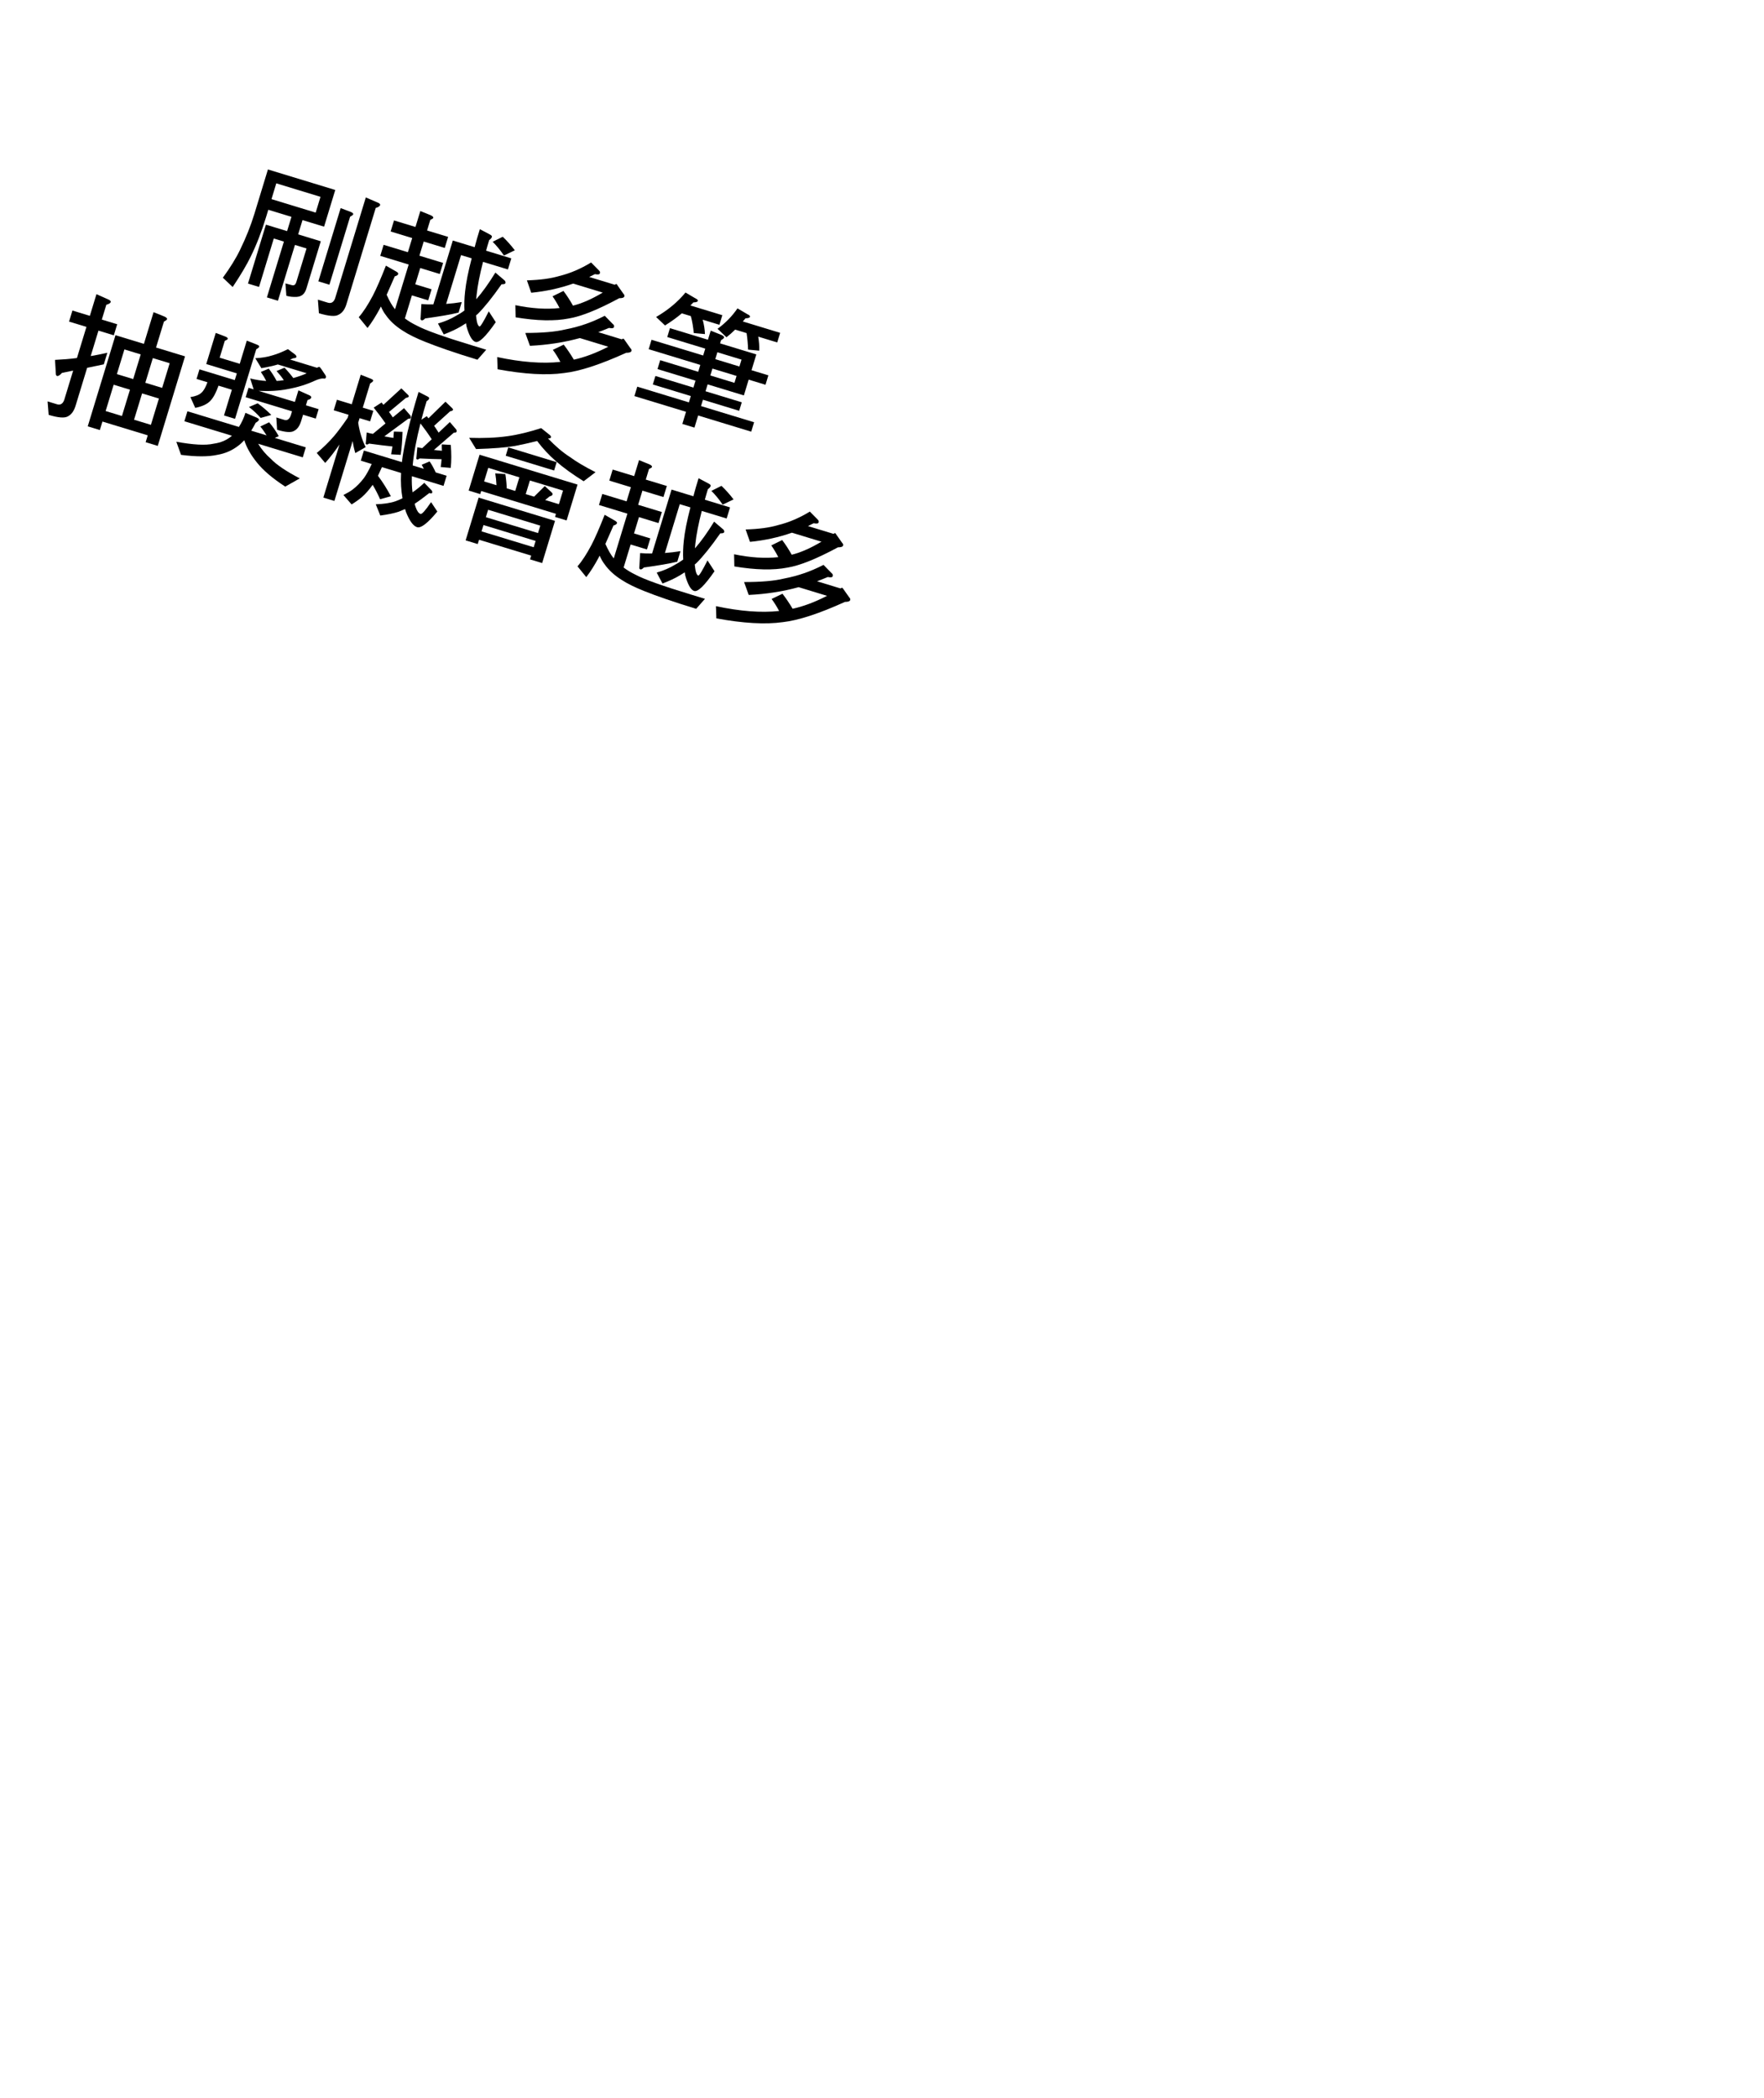 ﻿<?xml version="1.0" encoding="utf-8"?><svg id="_圖層_3" viewBox="0 0 530 630" xmlns="http://www.w3.org/2000/svg">
  <path d="M100.74,57.02l-3.37,11.05-6.48-1.97-1.31,4.29,6.8,2.07-4.33,14.21c-.49,1.62-1.44,2.39-2.88,2.49-1.12.06-2.16-.04-3.13-.33l-.28-3.71,2.05.54c.58.13.99-.19,1.21-.92l3.08-10.12-3.48-1.06-5.11,16.76-3.32-1.01,5.11-16.76-3.04-.92-4.43,14.54-3.32-1.01,5.39-17.69,6.36,1.94,1.31-4.29-6.96-2.12-.68,2.23c-1.36,4.45-2.9,8.36-4.56,11.75-1.21,2.51-3.03,5.58-5.46,9.22l-2.95-2.8c2.21-3.04,3.95-5.83,5.17-8.38,1.75-3.58,3.21-7.21,4.32-10.85l4.05-13.28,20.25,6.17ZM94.85,63.85l1.44-4.74-13.28-4.05-1.44,4.74,13.28,4.05ZM113.67,60.91c.42.22.61.45.54.7-.1.32-.55.63-1.32.84l-8.82,28.95c-.48,1.58-1.28,2.62-2.37,3.13-.98.59-2.96.42-5.88-.46l-.31-4.08,2.96.9c1.01.31,1.75-.09,2.19-1.23l9.25-30.37,3.75,1.63ZM105.36,63.64c.56.21.83.47.76.72-.06.2-.4.45-.93.73l-6.22,20.41-3.32-1.01,6.7-21.99,3.02,1.14Z" />
  <path d="M124.83,68.16l1.46-4.78,3.11,1.26c.58.27.86.53.77.81-.05.16-.38.37-.88.57l-.97,3.2,6.32,1.92-1.01,3.32-6.32-1.92-1.3,4.25,7.13,2.17-1.01,3.32-5.87-1.79-1.49,4.9,4.9,1.49-1.01,3.32-4.9-1.49-2.11,6.92c1.08.82,2.28,1.53,3.59,2.16,2.62,1.42,8.18,3.38,16.6,5.94l4.25,1.3-2.64,3c-6.8-2.07-12-3.88-15.55-5.31-2.92-1.16-5.23-2.3-6.96-3.45-2.11-1.35-3.81-2.89-5.04-4.68-.51-.64-1-1.5-1.44-2.52-.14.18-.24.37-.29.53-1.23,2.28-2.43,4.21-3.74,5.9l-2.64-3.24c1.35-1.53,2.77-3.71,4.22-6.46,1.07-2.06,2.39-5.07,3.94-9.02l3.17,1.81c.41.26.6.49.54.7-.1.32-.48.56-1.05.7-.91,2.11-1.74,3.98-2.44,5.54.84,1.89,1.68,3.34,2.52,4.35l4.1-13.44-8.54-2.6,1.01-3.32,7.29,2.22,1.3-4.25-6.48-1.97,1.01-3.32,6.48,1.97ZM152.58,80.91l-7.45-2.27c-.97,3.77-1.64,7.11-1.94,9.99-.05.47-.1.9-.11,1.25,1.82-2.06,3.75-4.74,5.76-8.02l2.81,2.4c.19.24.29.49.21.77-.07.24-.46.35-1.17.35-2.83,4.05-5.23,6.99-7.13,8.89-.18.17-.37.33-.54.46.07.64.15,1.24.25,1.8.2.95.49,1.43.82,1.53.24.07,1.18-1.41,2.76-4.56l2.11,3.25c-3,4.31-5,6.26-6.1,5.93-.89-.27-1.67-1.48-2.41-3.7-.22-.6-.37-1.26-.44-1.9-.5.33-.99.63-1.42.89-1.57.94-3.31,1.73-5.26,2.47l-1.74-3.28c2.14-.63,3.93-1.41,5.39-2.3.85-.45,1.72-.98,2.57-1.61-.09-1.75-.04-3.64.19-5.7.28-2.66.94-6,1.98-9.97l-3.2-.97-4.47,14.66c1.54-.11,3.1-.29,4.69-.56l-.96,3.16c-2.21.57-5.57,1.14-10.05,1.76-.46.48-.81.64-1.06.56-.28-.09-.38-.34-.29-.8l.23-4.09c1.21.1,2.39.15,3.59.12l5.85-19.19,6.56,2c.44-1.73.98-3.51,1.56-5.41l3.12,1.66c.38.21.57.44.5.68-.1.32-.37.64-.82.95-.33,1.09-.65,2.15-.92,3.17l7.57,2.31-1.01,3.32ZM154.68,75.17l-3.27,1.57c-1.1-1.62-2.23-2.98-3.39-4.13l3.03-1.51c1.3,1.24,2.49,2.57,3.63,4.07Z" />
  <path d="M184.17,97.34c.29.22.42.52.3.89-.11.36-.62.43-1.49.25-1.11.46-2.17.89-3.22,1.28l7.05,2.15c.16-.08.32-.17.42-.23.16.05.3.18.38.34l1.79,2.54c.27.26.4.56.33.81-.12.41-.67.59-1.59.58-7.75,3.52-14,5.56-18.67,6.08-5.27.74-11.92.35-19.97-1.13l-.12-3.67c7.23,1.54,13.54,2.04,18.98,1.45-.73-1.37-1.47-2.57-2.26-3.61l3.27-1.57c1.08,1.39,2.08,2.89,3.05,4.51,3.22-.7,6.67-2,10.34-3.88l-8.54-2.6c-4.73,1.3-9.75,2.07-15,2.33l-1.39-3.87c4.96,0,8.99-.32,12.05-1.06,4.04-.76,7.99-2.12,11.82-4.1l2.46,2.52ZM179.96,81.24c.29.22.38.51.28.84-.11.36-.62.43-1.49.25-.58.31-1.15.58-1.72.85l7.69,2.34c.16-.08.28-.18.38-.24.2.06.34.19.41.39l1.79,2.54c.27.26.36.55.29.8-.12.4-.66.55-1.54.55-6.35,3.42-11.4,5.47-15.17,6.09-4.24.83-9.55.72-15.96-.35l-.08-3.65c4.91,1.01,9.34,1.3,13.28.86-.69-1.36-1.4-2.51-2.11-3.52l3.28-1.61c1.01,1.33,1.97,2.81,2.86,4.41,2.73-.67,5.69-1.98,8.94-3.92l-8.87-2.7c-4.06,1.42-8.23,2.32-12.61,2.75l-1.3-3.72c3.97-.12,7.2-.55,9.69-1.3,3.25-.78,6.45-2.15,9.6-4.07l2.37,2.4Z" />
  <path d="M212.71,102.01l.83-2.71,3.23,1.29c.58.27.86.53.77.81-.06.2-.36.46-.89.75l-.3.97,10.89,3.32-1.44,4.74,5.06,1.54-.86,2.83-5.06-1.54-1.44,4.74-10.89-3.32-.63,2.07,10.89,3.32-.78,2.55-10.89-3.32-.58,1.9,15.95,4.86-.86,2.83-15.95-4.86-1.11,3.64-3.64-1.11,1.11-3.64-15.51-4.72.86-2.83,15.51,4.72.58-1.9-11.42-3.48.78-2.55,11.42,3.48.63-2.07-11.42-3.48.81-2.67,11.42,3.48.63-2.06-15.51-4.72.86-2.83,15.51,4.72.63-2.06-11.42-3.48.81-2.67,11.42,3.48ZM209.08,89.67c.46.23.65.47.58.71-.09.28-.52.42-1.33.44-.33.34-.64.65-.9.92l9.6,2.92-.88,2.88-5.02-1.53c.41,1.54.64,2.98.67,4.32l-3.35-.31c-.17-1.78-.45-3.46-.88-5.09l-2.71-.83c-1.55,1.3-3.24,2.51-5.05,3.64l-2.68-2.54c3.55-2.06,6.51-4.52,8.83-7.35l3.11,1.83ZM213.42,112.76l7.25,2.21.63-2.07-7.25-2.21-.63,2.07ZM214.91,107.86l7.25,2.21.63-2.07-7.25-2.21-.63,2.07ZM224.71,94.43c.46.23.69.48.62.72-.09.28-.52.42-1.33.44-.29.36-.56.67-.82.95l11.22,3.42-.88,2.88-5.71-1.74c.25,1.49.36,2.9.31,4.21l-3.36-.31c-.05-1.74-.21-3.38-.44-4.96l-3.44-1.05c-.82.81-1.67,1.57-2.61,2.3l-2.68-2.54c2.39-1.75,4.39-3.8,5.99-6.14l3.11,1.83Z" />
  <path d="M26.99,94.87l1.99-6.52,3.74,1.67c.42.22.61.45.54.7-.1.32-.53.59-1.31.8l-1.36,4.45,4.62,1.41-1.01,3.32-4.62-1.41-2.33,7.65c1.68-.29,3.33-.62,5-1l-1.06,3.48-5.01,1.04-3.48,11.42c-.49,1.62-1.3,2.66-2.34,3.18-.96.55-2.91.4-5.74-.47l-.32-4.04,2.83.86c.97.3,1.71-.1,2.15-1.25l2.7-8.87-3.36.7c-.66.73-1.15,1.02-1.48.92-.24-.07-.38-.34-.37-.82l-.24-4.01c2.15-.1,4.37-.26,6.59-.56l2.85-9.35-5.22-1.59,1.01-3.32,5.22,1.59ZM43.24,103.27l2.9-9.52,3.23,1.3c.62.28.9.54.81.82-.06.2-.4.45-.93.73l-2.37,7.77,8.71,2.65-8.19,26.89-3.64-1.11.63-2.06-13.61-4.14-.78,2.55-3.64-1.11,8.34-27.37,8.54,2.6ZM36.64,124.93l2.41-7.9-4.9-1.49-2.41,7.9,4.9,1.49ZM40.02,113.84l2.26-7.41-4.9-1.49-2.26,7.41,4.9,1.49ZM45.34,127.59l2.41-7.9-5.06-1.54-2.41,7.9,5.06,1.54ZM43.66,114.95l5.06,1.54,2.26-7.41-5.06-1.54-2.26,7.41Z" />
  <path d="M71.79,128.21c.85-1.33,1.51-2.77,1.95-4.23l3.37,1.43c.5.24.75.45.69.65-.1.32-.45.61-.98.9-.46.92-.92,1.71-1.34,2.38l4.62,1.41c-.66-1.04-1.27-1.94-1.89-2.66l2.65-1.27c1.05,1.2,2,2.6,2.89,4.16l-1.18.53,9.31,2.84-.91,3-13.4-4.08c.99,1.67,2.27,3.17,3.8,4.52,1.71,1.8,4.61,3.75,8.7,5.88l-4.38,2.47c-3.8-2.49-6.65-4.9-8.5-7.24-1.8-2.23-3.07-4.43-3.8-6.69-.65.69-1.21,1.22-1.78,1.63-1.8,1.4-3.9,2.35-6.33,2.76-2.7.59-6.33.59-10.89,0l-1.41-3.93c4.99.9,8.72,1.15,11.2.58,2.21-.3,4.05-1.11,5.51-2.39l-14.29-4.35.91-3,15.51,4.72ZM67.71,101.08c.56.21.79.46.71.71-.05.16-.38.37-.88.57l-1.54,5.06,6.03,1.84,2.12-6.96,3,1.18c.55.21.8.42.73.66-.06.2-.36.46-.89.75l-6.37,20.89-3.32-1.01,2.36-7.73-4.01-1.22c-.72,2.08-1.54,3.6-2.39,4.49-.94,1.04-2.48,1.76-4.6,2.18l-1.45-3.23c1.53-.24,2.63-.66,3.33-1.33.6-.52,1.23-1.57,1.79-3.13l-3.28-1,.88-2.88,10.61,3.23.62-2.02-9.19-2.8,2.85-9.35,2.89,1.1ZM88.71,106.51c.27.26.42.52.37.69-.07.24-.42.36-1.01.4-.36.16-.66.28-.91.38l8.06,2.46c.41-.18.66-.29.74-.26.2.06.79.9,1.78,2.44.18.28.24.52.18.72-.1.32-.31.44-.63.34-.59-.09-1.5.12-2.67.64-2.47,1.15-5.21,2-8.21,2.54-2.55.51-5.47.68-8.7.53l10.89,3.32,1.06-3.48,3.35,1.51c.38.2.57.44.5.68-.1.32-.48.56-1.11.72l-.48,1.58,3.81,1.16-.86,2.83-3.81-1.16-.58,1.9c-.47,1.54-1.21,2.51-2.15,2.97-.87.53-2.56.42-5.07-.35l-.24-3.7,2.43.74c.81.25,1.47-.17,1.91-1.32l.38-1.26-13.93-4.24.86-2.83,1.54.47-1.04-3.28c1.64.41,3.24.68,4.81.76-.49-.99-1.05-1.91-1.61-2.7l2.38-1c.86,1.1,1.64,2.31,2.37,3.69.72-.05,1.44-.09,2.15-.23-.67-1-1.41-1.89-2.17-2.74l2.38-1c.91.94,1.79,1.96,2.64,3.1,1.54-.42,2.88-.89,4.02-1.43l-8.67-2.64c-1.22.38-2.89.76-4.94,1.11l-1.83-2.99c1.89-.09,3.61-.36,5.17-.86,1.45-.4,2.97-1.04,4.64-1.86l2.2,1.64ZM81.51,124.62l-3.19.89c-1.02-1.15-2.19-2.26-3.51-3.28l2.6-1.11c1.42,1.01,2.79,2.18,4.11,3.51Z" />
  <path d="M105.68,121.41l2.7-8.87,3,1.18c.55.21.8.42.73.66-.06.2-.36.46-.9.79l-2.21,7.25,3.16.96-.96,3.16-3.16-.96-.42,1.38c.43,2.79,1.19,5.23,2.24,7.32l-3.11,1.79c-.35-1.17-.61-2.35-.8-3.61l-5.48,17.98-3.32-1.01,4.86-15.95c-1.42,2.05-2.83,3.92-4.3,5.55l-2.54-2.99c1.89-1.55,3.65-3.27,5.3-5.2.97-1.16,2.31-2.92,3.97-5.34l.28-.93-4.45-1.36.96-3.16,4.45,1.36ZM135.76,122.47c.27.26.39.47.35.59-.07.24-.39.41-.85.45l-4.83,4.37c.49.72.95,1.39,1.36,2.05l3.36-3.18,1.86,2.16c.19.24.25.48.18.72-.07.24-.37.33-.8.29l-6.01,5.2c.81.11,1.63.19,2.4.25-.03-.63-.06-1.26-.04-1.91l2.7.16c.2,2.54.21,4.84-.02,6.9l-3.02-.26c.14-.75.2-1.53.27-2.35-1.63-.01-3.82-.1-6.57-.23-.34.25-.59.35-.8.29-.2-.06-.27-.26-.18-.59l.27-3.06c.5.11.96.2,1.47.27l2.85-2.67c-1.02-1.59-2.17-3.18-3.38-4.75-1.2,4.68-2,8.9-2.34,12.61l3.36,1.02c-.23-.42-.42-.79-.65-1.22l2.38-1c.68.96,1.27,2.07,1.83,3.3l3.28,1-.93,3.04-9.52-2.9c-.06,1.8.02,3.41.21,4.84,1.17-.79,2.35-1.76,3.53-2.86l2.19,2.26c.19.24.25.48.18.72s-.38.24-.87.09c-1.69,1.34-3.18,2.44-4.39,3.22.06.37.19.68.28.97.42,1.23.92,1.92,1.49,2.09.41.12,1.47-1.06,3.16-3.55l1.88,2.83c-2.87,3.46-4.9,5.05-6.08,4.7-1.17-.36-2.26-1.88-3.32-4.51-.12-.34-.2-.64-.29-.93-.66.29-1.31.53-1.92.79-1.47.48-3.31.85-5.53,1.15l-1.36-3.38c2.33-.09,4.26-.34,5.9-.9.74-.26,1.46-.57,2.13-.9-.41-2.29-.57-4.82-.43-7.61l-5.75-1.75c-.43.98-.82,1.83-1.19,2.6,1.39,1.84,2.67,3.87,3.88,6.14l-3.24.91c-.68-1.54-1.43-3-2.25-4.36l-.02.08c-1.07,1.49-2.15,2.71-3.24,3.66-.89.75-1.9,1.46-3.05,2.17l-2.46-2.83c1.1-.55,1.95-1.04,2.64-1.54,1.26-.94,2.41-2.1,3.51-3.53.78-1.09,1.57-2.53,2.35-4.24l-3.28-1,.93-3.04,11.42,3.48c.61-5.21,2.31-12.22,5.01-21.09l2.75,1.41c.34.19.5.38.44.58-.09.28-.35.56-.77.78-.59,1.94-1.11,3.78-1.57,5.58l1.61-1.06c.19.24.35.46.51.64l5.11-4.99,1.88,1.81ZM122.44,118.42c.27.26.43.48.39.61-.07.24-.39.41-.85.45l-5.1,4.24c.44.58.81,1.13,1.14,1.63l3.37-2.78,1.86,2.16c.19.24.25.48.18.72-.07.24-.33.34-.76.3l-7.19,5.29c.92.19,1.8.33,2.73.48,0-.62.07-1.26.14-1.91l2.59.08c-.07,2.54-.24,4.84-.56,6.91l-2.87-.17c.14-.75.28-1.51.41-2.35-1.76-.18-4.11-.46-7.04-.86-.34.25-.58.31-.78.25-.2-.06-.29-.22-.19-.54l.27-3.06c.61.19,1.23.33,1.86.43l3.79-3.14c-1.07-1.57-2.28-3.13-3.55-4.75l2.37-1.53c.19.24.35.46.54.7l5.4-4.95,1.84,1.8Z" />
  <path d="M166.75,156.43l-3.86,12.67-3.64-1.11.35-1.13-15.67-4.77-.39,1.3-3.64-1.11,3.91-12.84,22.96,6.99ZM173.52,145.53l-3.28,10.77-3.48-1.06.28-.93-22.47-6.85-.28.93-3.48-1.06,3.28-10.77,29.44,8.97ZM165.11,130.57c.35.29.5.55.42.79-.07.24-.37.33-.89.3,2.29,2.38,4.46,4.23,6.61,5.6,1.84,1.36,4.39,2.88,7.68,4.55l-3.57,2.72c-3.31-2.07-6.1-4.07-8.41-6.1-1.96-1.7-3.83-3.69-5.57-5.99-2.3.58-4.48,1.07-6.6,1.48-2.67.47-6.57.79-11.75.94l-2.07-3.37c4.25.14,8.1-.01,11.57-.5,3.19-.44,6.54-1.28,10.07-2.42l2.49,2ZM160.35,164.35l.58-1.9-15.67-4.77-.58,1.9,15.67,4.77ZM149.17,145.72c-.06-1.26-.18-2.45-.37-3.57l3.03.22c.24,1.53.38,2.95.42,4.29l2.55.78,1.25-4.09-9.35-2.85-1.25,4.09,3.73,1.13ZM161.65,160.09l.68-2.23-15.67-4.77-.68,2.23,15.67,4.77ZM167.25,138.79l-.76,2.51-14.54-4.43.76-2.51,14.54,4.43ZM160.47,149.16l3.22-3.18,2,1.85c.27.26.39.47.34.63-.1.32-.38.51-.84.58l-1.4,1.12,4.13,1.26,1.25-4.09-9.96-3.03-1.25,4.09,2.51.76Z" />
  <path d="M190.54,142.97l1.46-4.78,3.11,1.26c.58.27.86.53.77.81-.05.16-.38.37-.88.57l-.97,3.2,6.32,1.92-1.01,3.32-6.32-1.92-1.29,4.25,7.13,2.17-1.01,3.32-5.87-1.79-1.49,4.9,4.9,1.49-1.01,3.32-4.9-1.49-2.11,6.92c1.08.82,2.28,1.53,3.59,2.16,2.62,1.42,8.18,3.38,16.6,5.94l4.25,1.3-2.64,3c-6.8-2.07-12-3.88-15.55-5.31-2.92-1.16-5.23-2.3-6.96-3.45-2.11-1.35-3.81-2.89-5.04-4.67-.51-.64-1-1.5-1.44-2.52-.14.18-.25.37-.29.53-1.23,2.28-2.43,4.21-3.74,5.9l-2.64-3.24c1.35-1.53,2.77-3.71,4.22-6.46,1.07-2.06,2.39-5.07,3.94-9.02l3.17,1.81c.41.26.6.49.54.7-.1.32-.48.56-1.05.7-.91,2.11-1.74,3.98-2.44,5.54.84,1.89,1.68,3.34,2.52,4.35l4.09-13.44-8.54-2.6,1.01-3.32,7.29,2.22,1.29-4.25-6.48-1.97,1.01-3.32,6.48,1.97ZM218.3,155.71l-7.45-2.27c-.97,3.77-1.64,7.11-1.94,9.99-.05.47-.1.9-.11,1.25,1.82-2.06,3.75-4.74,5.76-8.02l2.81,2.4c.19.24.29.49.21.77-.07.24-.46.35-1.17.35-2.83,4.05-5.23,6.99-7.13,8.89-.18.17-.37.33-.54.46.07.64.15,1.24.25,1.8.2.95.49,1.43.82,1.53.24.07,1.18-1.41,2.76-4.56l2.11,3.25c-2.99,4.31-5,6.26-6.1,5.93-.89-.27-1.67-1.48-2.41-3.7-.22-.6-.37-1.26-.44-1.9-.5.33-.99.63-1.42.89-1.57.94-3.31,1.73-5.26,2.47l-1.74-3.28c2.14-.63,3.93-1.41,5.39-2.3.84-.45,1.71-.98,2.57-1.61-.09-1.75-.04-3.64.19-5.7.28-2.66.94-6,1.98-9.97l-3.2-.97-4.47,14.66c1.54-.11,3.1-.29,4.69-.56l-.96,3.16c-2.21.57-5.57,1.14-10.05,1.76-.46.48-.81.64-1.06.56-.28-.09-.38-.34-.29-.8l.23-4.09c1.21.1,2.39.15,3.59.12l5.85-19.19,6.56,2c.44-1.73.98-3.51,1.56-5.41l3.12,1.66c.38.2.57.44.5.68-.1.32-.37.64-.82.94-.33,1.09-.65,2.15-.92,3.17l7.57,2.31-1.01,3.32ZM220.4,149.98l-3.27,1.57c-1.1-1.62-2.23-2.98-3.39-4.13l3.03-1.51c1.3,1.24,2.49,2.57,3.63,4.07Z" />
  <path d="M249.89,172.15c.29.22.42.53.31.89-.11.36-.62.43-1.49.25-1.11.46-2.17.89-3.22,1.28l7.05,2.15c.16-.09.32-.17.42-.23.16.05.3.18.38.34l1.79,2.54c.27.26.4.57.33.81-.12.4-.67.59-1.59.58-7.75,3.52-14,5.56-18.67,6.08-5.27.74-11.92.35-19.97-1.13l-.12-3.67c7.23,1.54,13.54,2.04,18.98,1.45-.73-1.37-1.47-2.57-2.26-3.61l3.27-1.57c1.08,1.39,2.08,2.89,3.05,4.51,3.22-.7,6.67-1.99,10.34-3.88l-8.54-2.6c-4.73,1.3-9.75,2.08-15,2.33l-1.39-3.87c4.95,0,8.99-.31,12.05-1.06,4.04-.76,7.99-2.12,11.82-4.1l2.46,2.52ZM245.68,156.05c.29.22.37.51.28.84-.11.36-.62.43-1.49.25-.58.31-1.15.58-1.72.85l7.69,2.34c.16-.08.27-.18.38-.24.2.06.34.19.41.39l1.79,2.54c.27.26.36.55.29.8-.12.41-.65.55-1.54.55-6.35,3.42-11.4,5.47-15.17,6.09-4.24.83-9.55.72-15.96-.35l-.08-3.65c4.91,1.01,9.34,1.3,13.28.86-.69-1.36-1.4-2.51-2.11-3.52l3.28-1.61c1.01,1.33,1.98,2.81,2.86,4.41,2.73-.67,5.69-1.98,8.94-3.92l-8.87-2.7c-4.06,1.42-8.23,2.32-12.61,2.75l-1.3-3.72c3.97-.12,7.2-.55,9.69-1.3,3.25-.78,6.45-2.15,9.6-4.07l2.37,2.4Z" />
</svg>